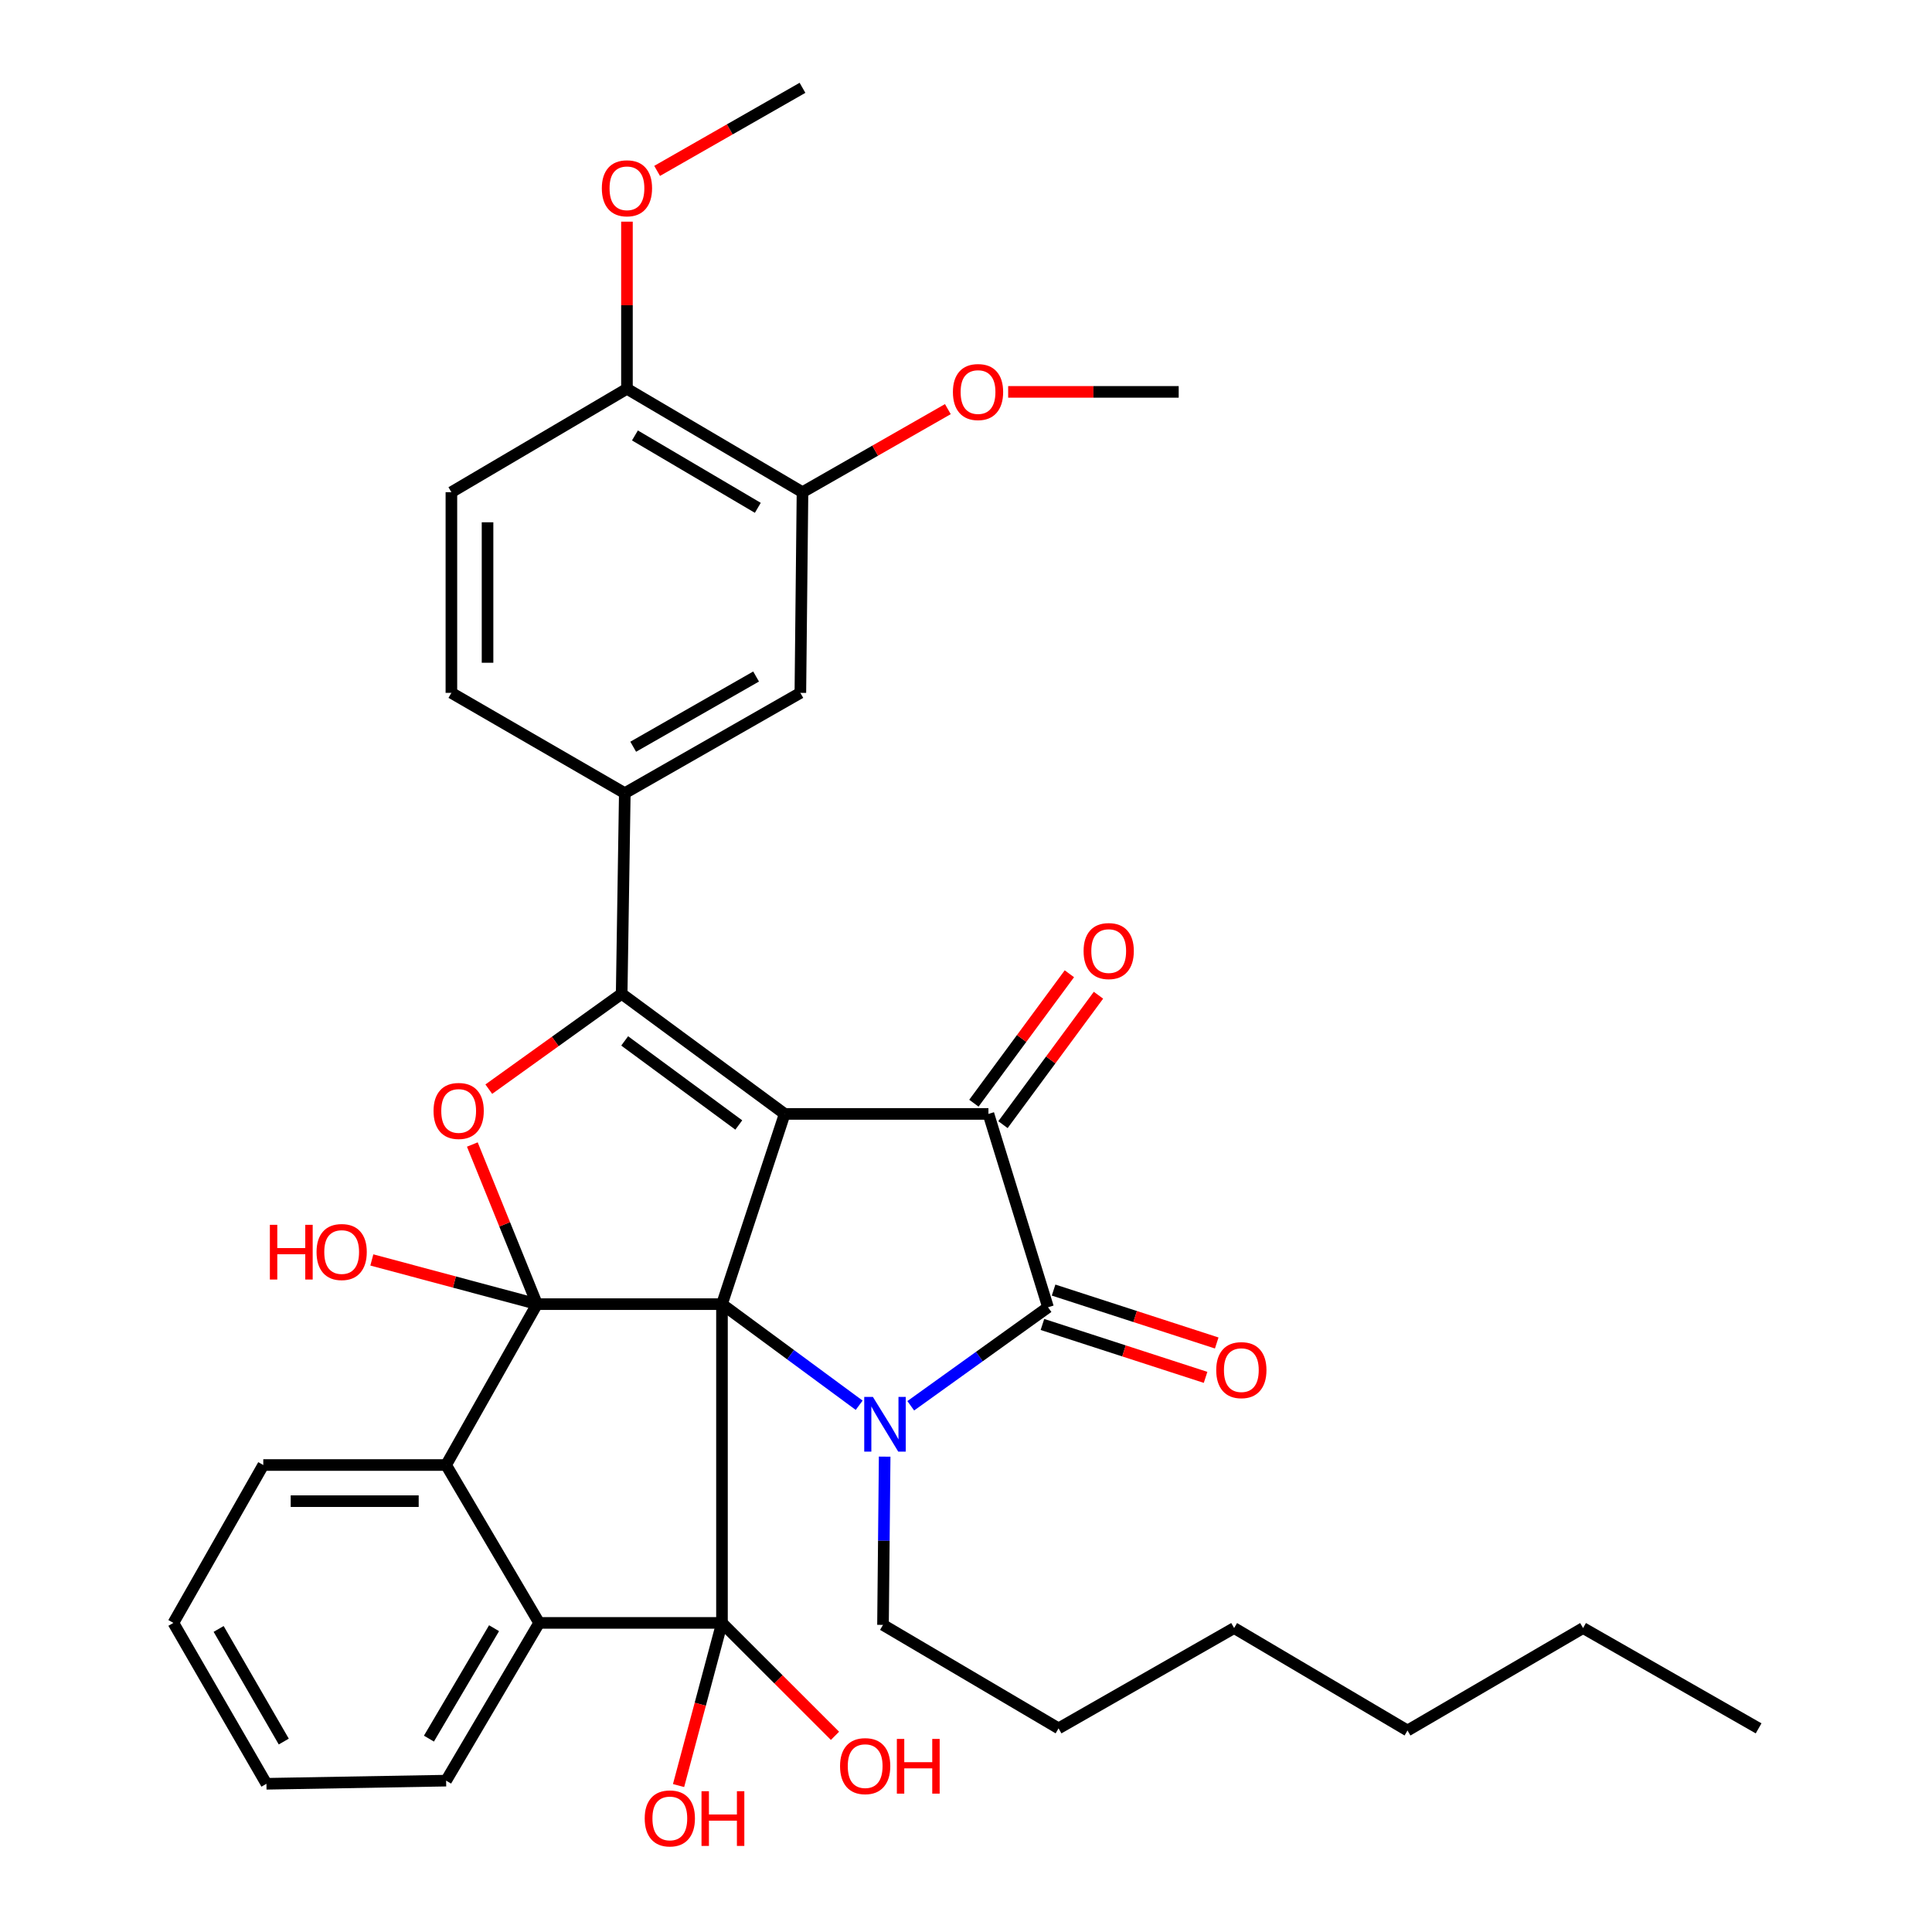 <?xml version='1.0' encoding='iso-8859-1'?>
<svg version='1.1' baseProfile='full'
              xmlns='http://www.w3.org/2000/svg'
                      xmlns:rdkit='http://www.rdkit.org/xml'
                      xmlns:xlink='http://www.w3.org/1999/xlink'
                  xml:space='preserve'
width='1000px' height='1000px' viewBox='0 0 1000 1000'>
<!-- END OF HEADER -->
<rect style='opacity:1.0;fill:#FFFFFF;stroke:none' width='1000' height='1000' x='0' y='0'> </rect>
<path class='bond-0' d='M 373.696,675.02 L 406.148,576.563' style='fill:none;fill-rule:evenodd;stroke:#000000;stroke-width:6px;stroke-linecap:butt;stroke-linejoin:miter;stroke-opacity:1' />
<path class='bond-1' d='M 373.696,675.02 L 277.952,675.02' style='fill:none;fill-rule:evenodd;stroke:#000000;stroke-width:6px;stroke-linecap:butt;stroke-linejoin:miter;stroke-opacity:1' />
<path class='bond-2' d='M 373.696,675.02 L 409.202,701.187' style='fill:none;fill-rule:evenodd;stroke:#000000;stroke-width:6px;stroke-linecap:butt;stroke-linejoin:miter;stroke-opacity:1' />
<path class='bond-2' d='M 409.202,701.187 L 444.708,727.354' style='fill:none;fill-rule:evenodd;stroke:#0000FF;stroke-width:6px;stroke-linecap:butt;stroke-linejoin:miter;stroke-opacity:1' />
<path class='bond-3' d='M 373.696,675.02 L 373.696,840.012' style='fill:none;fill-rule:evenodd;stroke:#000000;stroke-width:6px;stroke-linecap:butt;stroke-linejoin:miter;stroke-opacity:1' />
<path class='bond-4' d='M 406.148,576.563 L 321.775,514.383' style='fill:none;fill-rule:evenodd;stroke:#000000;stroke-width:6px;stroke-linecap:butt;stroke-linejoin:miter;stroke-opacity:1' />
<path class='bond-4' d='M 382.392,582.298 L 323.331,538.772' style='fill:none;fill-rule:evenodd;stroke:#000000;stroke-width:6px;stroke-linecap:butt;stroke-linejoin:miter;stroke-opacity:1' />
<path class='bond-5' d='M 406.148,576.563 L 511.611,576.563' style='fill:none;fill-rule:evenodd;stroke:#000000;stroke-width:6px;stroke-linecap:butt;stroke-linejoin:miter;stroke-opacity:1' />
<path class='bond-7' d='M 277.952,675.02 L 261.215,633.71' style='fill:none;fill-rule:evenodd;stroke:#000000;stroke-width:6px;stroke-linecap:butt;stroke-linejoin:miter;stroke-opacity:1' />
<path class='bond-7' d='M 261.215,633.71 L 244.477,592.401' style='fill:none;fill-rule:evenodd;stroke:#FF0000;stroke-width:6px;stroke-linecap:butt;stroke-linejoin:miter;stroke-opacity:1' />
<path class='bond-8' d='M 277.952,675.02 L 230.906,758.29' style='fill:none;fill-rule:evenodd;stroke:#000000;stroke-width:6px;stroke-linecap:butt;stroke-linejoin:miter;stroke-opacity:1' />
<path class='bond-15' d='M 277.952,675.02 L 235.207,663.581' style='fill:none;fill-rule:evenodd;stroke:#000000;stroke-width:6px;stroke-linecap:butt;stroke-linejoin:miter;stroke-opacity:1' />
<path class='bond-15' d='M 235.207,663.581 L 192.461,652.142' style='fill:none;fill-rule:evenodd;stroke:#FF0000;stroke-width:6px;stroke-linecap:butt;stroke-linejoin:miter;stroke-opacity:1' />
<path class='bond-6' d='M 471.405,727.629 L 506.928,702.135' style='fill:none;fill-rule:evenodd;stroke:#0000FF;stroke-width:6px;stroke-linecap:butt;stroke-linejoin:miter;stroke-opacity:1' />
<path class='bond-6' d='M 506.928,702.135 L 542.451,676.641' style='fill:none;fill-rule:evenodd;stroke:#000000;stroke-width:6px;stroke-linecap:butt;stroke-linejoin:miter;stroke-opacity:1' />
<path class='bond-21' d='M 457.902,753.956 L 457.471,797.499' style='fill:none;fill-rule:evenodd;stroke:#0000FF;stroke-width:6px;stroke-linecap:butt;stroke-linejoin:miter;stroke-opacity:1' />
<path class='bond-21' d='M 457.471,797.499 L 457.039,841.041' style='fill:none;fill-rule:evenodd;stroke:#000000;stroke-width:6px;stroke-linecap:butt;stroke-linejoin:miter;stroke-opacity:1' />
<path class='bond-9' d='M 373.696,840.012 L 279.064,840.012' style='fill:none;fill-rule:evenodd;stroke:#000000;stroke-width:6px;stroke-linecap:butt;stroke-linejoin:miter;stroke-opacity:1' />
<path class='bond-16' d='M 373.696,840.012 L 362.46,882.103' style='fill:none;fill-rule:evenodd;stroke:#000000;stroke-width:6px;stroke-linecap:butt;stroke-linejoin:miter;stroke-opacity:1' />
<path class='bond-16' d='M 362.46,882.103 L 351.223,924.194' style='fill:none;fill-rule:evenodd;stroke:#FF0000;stroke-width:6px;stroke-linecap:butt;stroke-linejoin:miter;stroke-opacity:1' />
<path class='bond-17' d='M 373.696,840.012 L 402.943,869.234' style='fill:none;fill-rule:evenodd;stroke:#000000;stroke-width:6px;stroke-linecap:butt;stroke-linejoin:miter;stroke-opacity:1' />
<path class='bond-17' d='M 402.943,869.234 L 432.19,898.457' style='fill:none;fill-rule:evenodd;stroke:#FF0000;stroke-width:6px;stroke-linecap:butt;stroke-linejoin:miter;stroke-opacity:1' />
<path class='bond-10' d='M 321.775,514.383 L 323.397,410.542' style='fill:none;fill-rule:evenodd;stroke:#000000;stroke-width:6px;stroke-linecap:butt;stroke-linejoin:miter;stroke-opacity:1' />
<path class='bond-37' d='M 321.775,514.383 L 287.387,539.065' style='fill:none;fill-rule:evenodd;stroke:#000000;stroke-width:6px;stroke-linecap:butt;stroke-linejoin:miter;stroke-opacity:1' />
<path class='bond-37' d='M 287.387,539.065 L 252.999,563.747' style='fill:none;fill-rule:evenodd;stroke:#FF0000;stroke-width:6px;stroke-linecap:butt;stroke-linejoin:miter;stroke-opacity:1' />
<path class='bond-14' d='M 519.138,582.117 L 543.853,548.622' style='fill:none;fill-rule:evenodd;stroke:#000000;stroke-width:6px;stroke-linecap:butt;stroke-linejoin:miter;stroke-opacity:1' />
<path class='bond-14' d='M 543.853,548.622 L 568.567,515.126' style='fill:none;fill-rule:evenodd;stroke:#FF0000;stroke-width:6px;stroke-linecap:butt;stroke-linejoin:miter;stroke-opacity:1' />
<path class='bond-14' d='M 504.083,571.009 L 528.797,537.513' style='fill:none;fill-rule:evenodd;stroke:#000000;stroke-width:6px;stroke-linecap:butt;stroke-linejoin:miter;stroke-opacity:1' />
<path class='bond-14' d='M 528.797,537.513 L 553.511,504.018' style='fill:none;fill-rule:evenodd;stroke:#FF0000;stroke-width:6px;stroke-linecap:butt;stroke-linejoin:miter;stroke-opacity:1' />
<path class='bond-36' d='M 511.611,576.563 L 542.451,676.641' style='fill:none;fill-rule:evenodd;stroke:#000000;stroke-width:6px;stroke-linecap:butt;stroke-linejoin:miter;stroke-opacity:1' />
<path class='bond-13' d='M 539.565,685.54 L 581.784,699.232' style='fill:none;fill-rule:evenodd;stroke:#000000;stroke-width:6px;stroke-linecap:butt;stroke-linejoin:miter;stroke-opacity:1' />
<path class='bond-13' d='M 581.784,699.232 L 624.004,712.923' style='fill:none;fill-rule:evenodd;stroke:#FF0000;stroke-width:6px;stroke-linecap:butt;stroke-linejoin:miter;stroke-opacity:1' />
<path class='bond-13' d='M 545.337,667.743 L 587.556,681.434' style='fill:none;fill-rule:evenodd;stroke:#000000;stroke-width:6px;stroke-linecap:butt;stroke-linejoin:miter;stroke-opacity:1' />
<path class='bond-13' d='M 587.556,681.434 L 629.775,695.126' style='fill:none;fill-rule:evenodd;stroke:#FF0000;stroke-width:6px;stroke-linecap:butt;stroke-linejoin:miter;stroke-opacity:1' />
<path class='bond-23' d='M 230.906,758.29 L 136.275,758.29' style='fill:none;fill-rule:evenodd;stroke:#000000;stroke-width:6px;stroke-linecap:butt;stroke-linejoin:miter;stroke-opacity:1' />
<path class='bond-23' d='M 216.712,777.001 L 150.469,777.001' style='fill:none;fill-rule:evenodd;stroke:#000000;stroke-width:6px;stroke-linecap:butt;stroke-linejoin:miter;stroke-opacity:1' />
<path class='bond-35' d='M 230.906,758.29 L 279.064,840.012' style='fill:none;fill-rule:evenodd;stroke:#000000;stroke-width:6px;stroke-linecap:butt;stroke-linejoin:miter;stroke-opacity:1' />
<path class='bond-24' d='M 279.064,840.012 L 230.906,921.661' style='fill:none;fill-rule:evenodd;stroke:#000000;stroke-width:6px;stroke-linecap:butt;stroke-linejoin:miter;stroke-opacity:1' />
<path class='bond-24' d='M 255.725,842.754 L 222.014,899.909' style='fill:none;fill-rule:evenodd;stroke:#000000;stroke-width:6px;stroke-linecap:butt;stroke-linejoin:miter;stroke-opacity:1' />
<path class='bond-11' d='M 323.397,410.542 L 414.266,358.621' style='fill:none;fill-rule:evenodd;stroke:#000000;stroke-width:6px;stroke-linecap:butt;stroke-linejoin:miter;stroke-opacity:1' />
<path class='bond-11' d='M 327.745,386.508 L 391.353,350.164' style='fill:none;fill-rule:evenodd;stroke:#000000;stroke-width:6px;stroke-linecap:butt;stroke-linejoin:miter;stroke-opacity:1' />
<path class='bond-19' d='M 323.397,410.542 L 233.64,358.621' style='fill:none;fill-rule:evenodd;stroke:#000000;stroke-width:6px;stroke-linecap:butt;stroke-linejoin:miter;stroke-opacity:1' />
<path class='bond-12' d='M 414.266,358.621 L 415.368,254.759' style='fill:none;fill-rule:evenodd;stroke:#000000;stroke-width:6px;stroke-linecap:butt;stroke-linejoin:miter;stroke-opacity:1' />
<path class='bond-22' d='M 415.368,254.759 L 452.989,233.26' style='fill:none;fill-rule:evenodd;stroke:#000000;stroke-width:6px;stroke-linecap:butt;stroke-linejoin:miter;stroke-opacity:1' />
<path class='bond-22' d='M 452.989,233.26 L 490.61,211.762' style='fill:none;fill-rule:evenodd;stroke:#FF0000;stroke-width:6px;stroke-linecap:butt;stroke-linejoin:miter;stroke-opacity:1' />
<path class='bond-39' d='M 415.368,254.759 L 324.509,201.237' style='fill:none;fill-rule:evenodd;stroke:#000000;stroke-width:6px;stroke-linecap:butt;stroke-linejoin:miter;stroke-opacity:1' />
<path class='bond-39' d='M 392.243,262.852 L 328.642,225.387' style='fill:none;fill-rule:evenodd;stroke:#000000;stroke-width:6px;stroke-linecap:butt;stroke-linejoin:miter;stroke-opacity:1' />
<path class='bond-18' d='M 324.509,201.237 L 233.64,254.759' style='fill:none;fill-rule:evenodd;stroke:#000000;stroke-width:6px;stroke-linecap:butt;stroke-linejoin:miter;stroke-opacity:1' />
<path class='bond-25' d='M 324.509,201.237 L 324.509,157.985' style='fill:none;fill-rule:evenodd;stroke:#000000;stroke-width:6px;stroke-linecap:butt;stroke-linejoin:miter;stroke-opacity:1' />
<path class='bond-25' d='M 324.509,157.985 L 324.509,114.732' style='fill:none;fill-rule:evenodd;stroke:#FF0000;stroke-width:6px;stroke-linecap:butt;stroke-linejoin:miter;stroke-opacity:1' />
<path class='bond-20' d='M 233.64,358.621 L 233.64,254.759' style='fill:none;fill-rule:evenodd;stroke:#000000;stroke-width:6px;stroke-linecap:butt;stroke-linejoin:miter;stroke-opacity:1' />
<path class='bond-20' d='M 252.35,343.042 L 252.35,270.338' style='fill:none;fill-rule:evenodd;stroke:#000000;stroke-width:6px;stroke-linecap:butt;stroke-linejoin:miter;stroke-opacity:1' />
<path class='bond-28' d='M 457.039,841.041 L 547.908,894.594' style='fill:none;fill-rule:evenodd;stroke:#000000;stroke-width:6px;stroke-linecap:butt;stroke-linejoin:miter;stroke-opacity:1' />
<path class='bond-26' d='M 521.823,202.838 L 565.956,202.838' style='fill:none;fill-rule:evenodd;stroke:#FF0000;stroke-width:6px;stroke-linecap:butt;stroke-linejoin:miter;stroke-opacity:1' />
<path class='bond-26' d='M 565.956,202.838 L 610.088,202.838' style='fill:none;fill-rule:evenodd;stroke:#000000;stroke-width:6px;stroke-linecap:butt;stroke-linejoin:miter;stroke-opacity:1' />
<path class='bond-33' d='M 136.275,758.29 L 89.749,840.012' style='fill:none;fill-rule:evenodd;stroke:#000000;stroke-width:6px;stroke-linecap:butt;stroke-linejoin:miter;stroke-opacity:1' />
<path class='bond-32' d='M 230.906,921.661 L 137.907,923.283' style='fill:none;fill-rule:evenodd;stroke:#000000;stroke-width:6px;stroke-linecap:butt;stroke-linejoin:miter;stroke-opacity:1' />
<path class='bond-27' d='M 340.125,88.451 L 377.747,66.953' style='fill:none;fill-rule:evenodd;stroke:#FF0000;stroke-width:6px;stroke-linecap:butt;stroke-linejoin:miter;stroke-opacity:1' />
<path class='bond-27' d='M 377.747,66.953 L 415.368,45.455' style='fill:none;fill-rule:evenodd;stroke:#000000;stroke-width:6px;stroke-linecap:butt;stroke-linejoin:miter;stroke-opacity:1' />
<path class='bond-31' d='M 547.908,894.594 L 638.777,842.673' style='fill:none;fill-rule:evenodd;stroke:#000000;stroke-width:6px;stroke-linecap:butt;stroke-linejoin:miter;stroke-opacity:1' />
<path class='bond-29' d='M 819.393,842.673 L 728.524,895.706' style='fill:none;fill-rule:evenodd;stroke:#000000;stroke-width:6px;stroke-linecap:butt;stroke-linejoin:miter;stroke-opacity:1' />
<path class='bond-34' d='M 819.393,842.673 L 910.251,894.594' style='fill:none;fill-rule:evenodd;stroke:#000000;stroke-width:6px;stroke-linecap:butt;stroke-linejoin:miter;stroke-opacity:1' />
<path class='bond-30' d='M 728.524,895.706 L 638.777,842.673' style='fill:none;fill-rule:evenodd;stroke:#000000;stroke-width:6px;stroke-linecap:butt;stroke-linejoin:miter;stroke-opacity:1' />
<path class='bond-38' d='M 137.907,923.283 L 89.749,840.012' style='fill:none;fill-rule:evenodd;stroke:#000000;stroke-width:6px;stroke-linecap:butt;stroke-linejoin:miter;stroke-opacity:1' />
<path class='bond-38' d='M 146.88,901.425 L 113.169,843.136' style='fill:none;fill-rule:evenodd;stroke:#000000;stroke-width:6px;stroke-linecap:butt;stroke-linejoin:miter;stroke-opacity:1' />
<path  class='atom-3' d='M 451.808 723.04
L 461.088 738.04
Q 462.008 739.52, 463.488 742.2
Q 464.968 744.88, 465.048 745.04
L 465.048 723.04
L 468.808 723.04
L 468.808 751.36
L 464.928 751.36
L 454.968 734.96
Q 453.808 733.04, 452.568 730.84
Q 451.368 728.64, 451.008 727.96
L 451.008 751.36
L 447.328 751.36
L 447.328 723.04
L 451.808 723.04
' fill='#0000FF'/>
<path  class='atom-8' d='M 224.403 575.021
Q 224.403 568.221, 227.763 564.421
Q 231.123 560.621, 237.403 560.621
Q 243.683 560.621, 247.043 564.421
Q 250.403 568.221, 250.403 575.021
Q 250.403 581.901, 247.003 585.821
Q 243.603 589.701, 237.403 589.701
Q 231.163 589.701, 227.763 585.821
Q 224.403 581.941, 224.403 575.021
M 237.403 586.501
Q 241.723 586.501, 244.043 583.621
Q 246.403 580.701, 246.403 575.021
Q 246.403 569.461, 244.043 566.661
Q 241.723 563.821, 237.403 563.821
Q 233.083 563.821, 230.723 566.621
Q 228.403 569.421, 228.403 575.021
Q 228.403 580.741, 230.723 583.621
Q 233.083 586.501, 237.403 586.501
' fill='#FF0000'/>
<path  class='atom-14' d='M 629.519 709.173
Q 629.519 702.373, 632.879 698.573
Q 636.239 694.773, 642.519 694.773
Q 648.799 694.773, 652.159 698.573
Q 655.519 702.373, 655.519 709.173
Q 655.519 716.053, 652.119 719.973
Q 648.719 723.853, 642.519 723.853
Q 636.279 723.853, 632.879 719.973
Q 629.519 716.093, 629.519 709.173
M 642.519 720.653
Q 646.839 720.653, 649.159 717.773
Q 651.519 714.853, 651.519 709.173
Q 651.519 703.613, 649.159 700.813
Q 646.839 697.973, 642.519 697.973
Q 638.199 697.973, 635.839 700.773
Q 633.519 703.573, 633.519 709.173
Q 633.519 714.893, 635.839 717.773
Q 638.199 720.653, 642.519 720.653
' fill='#FF0000'/>
<path  class='atom-15' d='M 560.864 492.271
Q 560.864 485.471, 564.224 481.671
Q 567.584 477.871, 573.864 477.871
Q 580.144 477.871, 583.504 481.671
Q 586.864 485.471, 586.864 492.271
Q 586.864 499.151, 583.464 503.071
Q 580.064 506.951, 573.864 506.951
Q 567.624 506.951, 564.224 503.071
Q 560.864 499.191, 560.864 492.271
M 573.864 503.751
Q 578.184 503.751, 580.504 500.871
Q 582.864 497.951, 582.864 492.271
Q 582.864 486.711, 580.504 483.911
Q 578.184 481.071, 573.864 481.071
Q 569.544 481.071, 567.184 483.871
Q 564.864 486.671, 564.864 492.271
Q 564.864 497.991, 567.184 500.871
Q 569.544 503.751, 573.864 503.751
' fill='#FF0000'/>
<path  class='atom-16' d='M 139.685 633.963
L 143.525 633.963
L 143.525 646.003
L 158.005 646.003
L 158.005 633.963
L 161.845 633.963
L 161.845 662.283
L 158.005 662.283
L 158.005 649.203
L 143.525 649.203
L 143.525 662.283
L 139.685 662.283
L 139.685 633.963
' fill='#FF0000'/>
<path  class='atom-16' d='M 163.845 648.043
Q 163.845 641.243, 167.205 637.443
Q 170.565 633.643, 176.845 633.643
Q 183.125 633.643, 186.485 637.443
Q 189.845 641.243, 189.845 648.043
Q 189.845 654.923, 186.445 658.843
Q 183.045 662.723, 176.845 662.723
Q 170.605 662.723, 167.205 658.843
Q 163.845 654.963, 163.845 648.043
M 176.845 659.523
Q 181.165 659.523, 183.485 656.643
Q 185.845 653.723, 185.845 648.043
Q 185.845 642.483, 183.485 639.683
Q 181.165 636.843, 176.845 636.843
Q 172.525 636.843, 170.165 639.643
Q 167.845 642.443, 167.845 648.043
Q 167.845 653.763, 170.165 656.643
Q 172.525 659.523, 176.845 659.523
' fill='#FF0000'/>
<path  class='atom-17' d='M 333.702 941.21
Q 333.702 934.41, 337.062 930.61
Q 340.422 926.81, 346.702 926.81
Q 352.982 926.81, 356.342 930.61
Q 359.702 934.41, 359.702 941.21
Q 359.702 948.09, 356.302 952.01
Q 352.902 955.89, 346.702 955.89
Q 340.462 955.89, 337.062 952.01
Q 333.702 948.13, 333.702 941.21
M 346.702 952.69
Q 351.022 952.69, 353.342 949.81
Q 355.702 946.89, 355.702 941.21
Q 355.702 935.65, 353.342 932.85
Q 351.022 930.01, 346.702 930.01
Q 342.382 930.01, 340.022 932.81
Q 337.702 935.61, 337.702 941.21
Q 337.702 946.93, 340.022 949.81
Q 342.382 952.69, 346.702 952.69
' fill='#FF0000'/>
<path  class='atom-17' d='M 363.102 927.13
L 366.942 927.13
L 366.942 939.17
L 381.422 939.17
L 381.422 927.13
L 385.262 927.13
L 385.262 955.45
L 381.422 955.45
L 381.422 942.37
L 366.942 942.37
L 366.942 955.45
L 363.102 955.45
L 363.102 927.13
' fill='#FF0000'/>
<path  class='atom-18' d='M 434.809 914.143
Q 434.809 907.343, 438.169 903.543
Q 441.529 899.743, 447.809 899.743
Q 454.089 899.743, 457.449 903.543
Q 460.809 907.343, 460.809 914.143
Q 460.809 921.023, 457.409 924.943
Q 454.009 928.823, 447.809 928.823
Q 441.569 928.823, 438.169 924.943
Q 434.809 921.063, 434.809 914.143
M 447.809 925.623
Q 452.129 925.623, 454.449 922.743
Q 456.809 919.823, 456.809 914.143
Q 456.809 908.583, 454.449 905.783
Q 452.129 902.943, 447.809 902.943
Q 443.489 902.943, 441.129 905.743
Q 438.809 908.543, 438.809 914.143
Q 438.809 919.863, 441.129 922.743
Q 443.489 925.623, 447.809 925.623
' fill='#FF0000'/>
<path  class='atom-18' d='M 464.209 900.063
L 468.049 900.063
L 468.049 912.103
L 482.529 912.103
L 482.529 900.063
L 486.369 900.063
L 486.369 928.383
L 482.529 928.383
L 482.529 915.303
L 468.049 915.303
L 468.049 928.383
L 464.209 928.383
L 464.209 900.063
' fill='#FF0000'/>
<path  class='atom-23' d='M 493.226 202.918
Q 493.226 196.118, 496.586 192.318
Q 499.946 188.518, 506.226 188.518
Q 512.506 188.518, 515.866 192.318
Q 519.226 196.118, 519.226 202.918
Q 519.226 209.798, 515.826 213.718
Q 512.426 217.598, 506.226 217.598
Q 499.986 217.598, 496.586 213.718
Q 493.226 209.838, 493.226 202.918
M 506.226 214.398
Q 510.546 214.398, 512.866 211.518
Q 515.226 208.598, 515.226 202.918
Q 515.226 197.358, 512.866 194.558
Q 510.546 191.718, 506.226 191.718
Q 501.906 191.718, 499.546 194.518
Q 497.226 197.318, 497.226 202.918
Q 497.226 208.638, 499.546 211.518
Q 501.906 214.398, 506.226 214.398
' fill='#FF0000'/>
<path  class='atom-26' d='M 311.509 97.455
Q 311.509 90.655, 314.869 86.855
Q 318.229 83.055, 324.509 83.055
Q 330.789 83.055, 334.149 86.855
Q 337.509 90.655, 337.509 97.455
Q 337.509 104.335, 334.109 108.255
Q 330.709 112.135, 324.509 112.135
Q 318.269 112.135, 314.869 108.255
Q 311.509 104.375, 311.509 97.455
M 324.509 108.935
Q 328.829 108.935, 331.149 106.055
Q 333.509 103.135, 333.509 97.455
Q 333.509 91.895, 331.149 89.095
Q 328.829 86.255, 324.509 86.255
Q 320.189 86.255, 317.829 89.055
Q 315.509 91.855, 315.509 97.455
Q 315.509 103.175, 317.829 106.055
Q 320.189 108.935, 324.509 108.935
' fill='#FF0000'/>
</svg>
